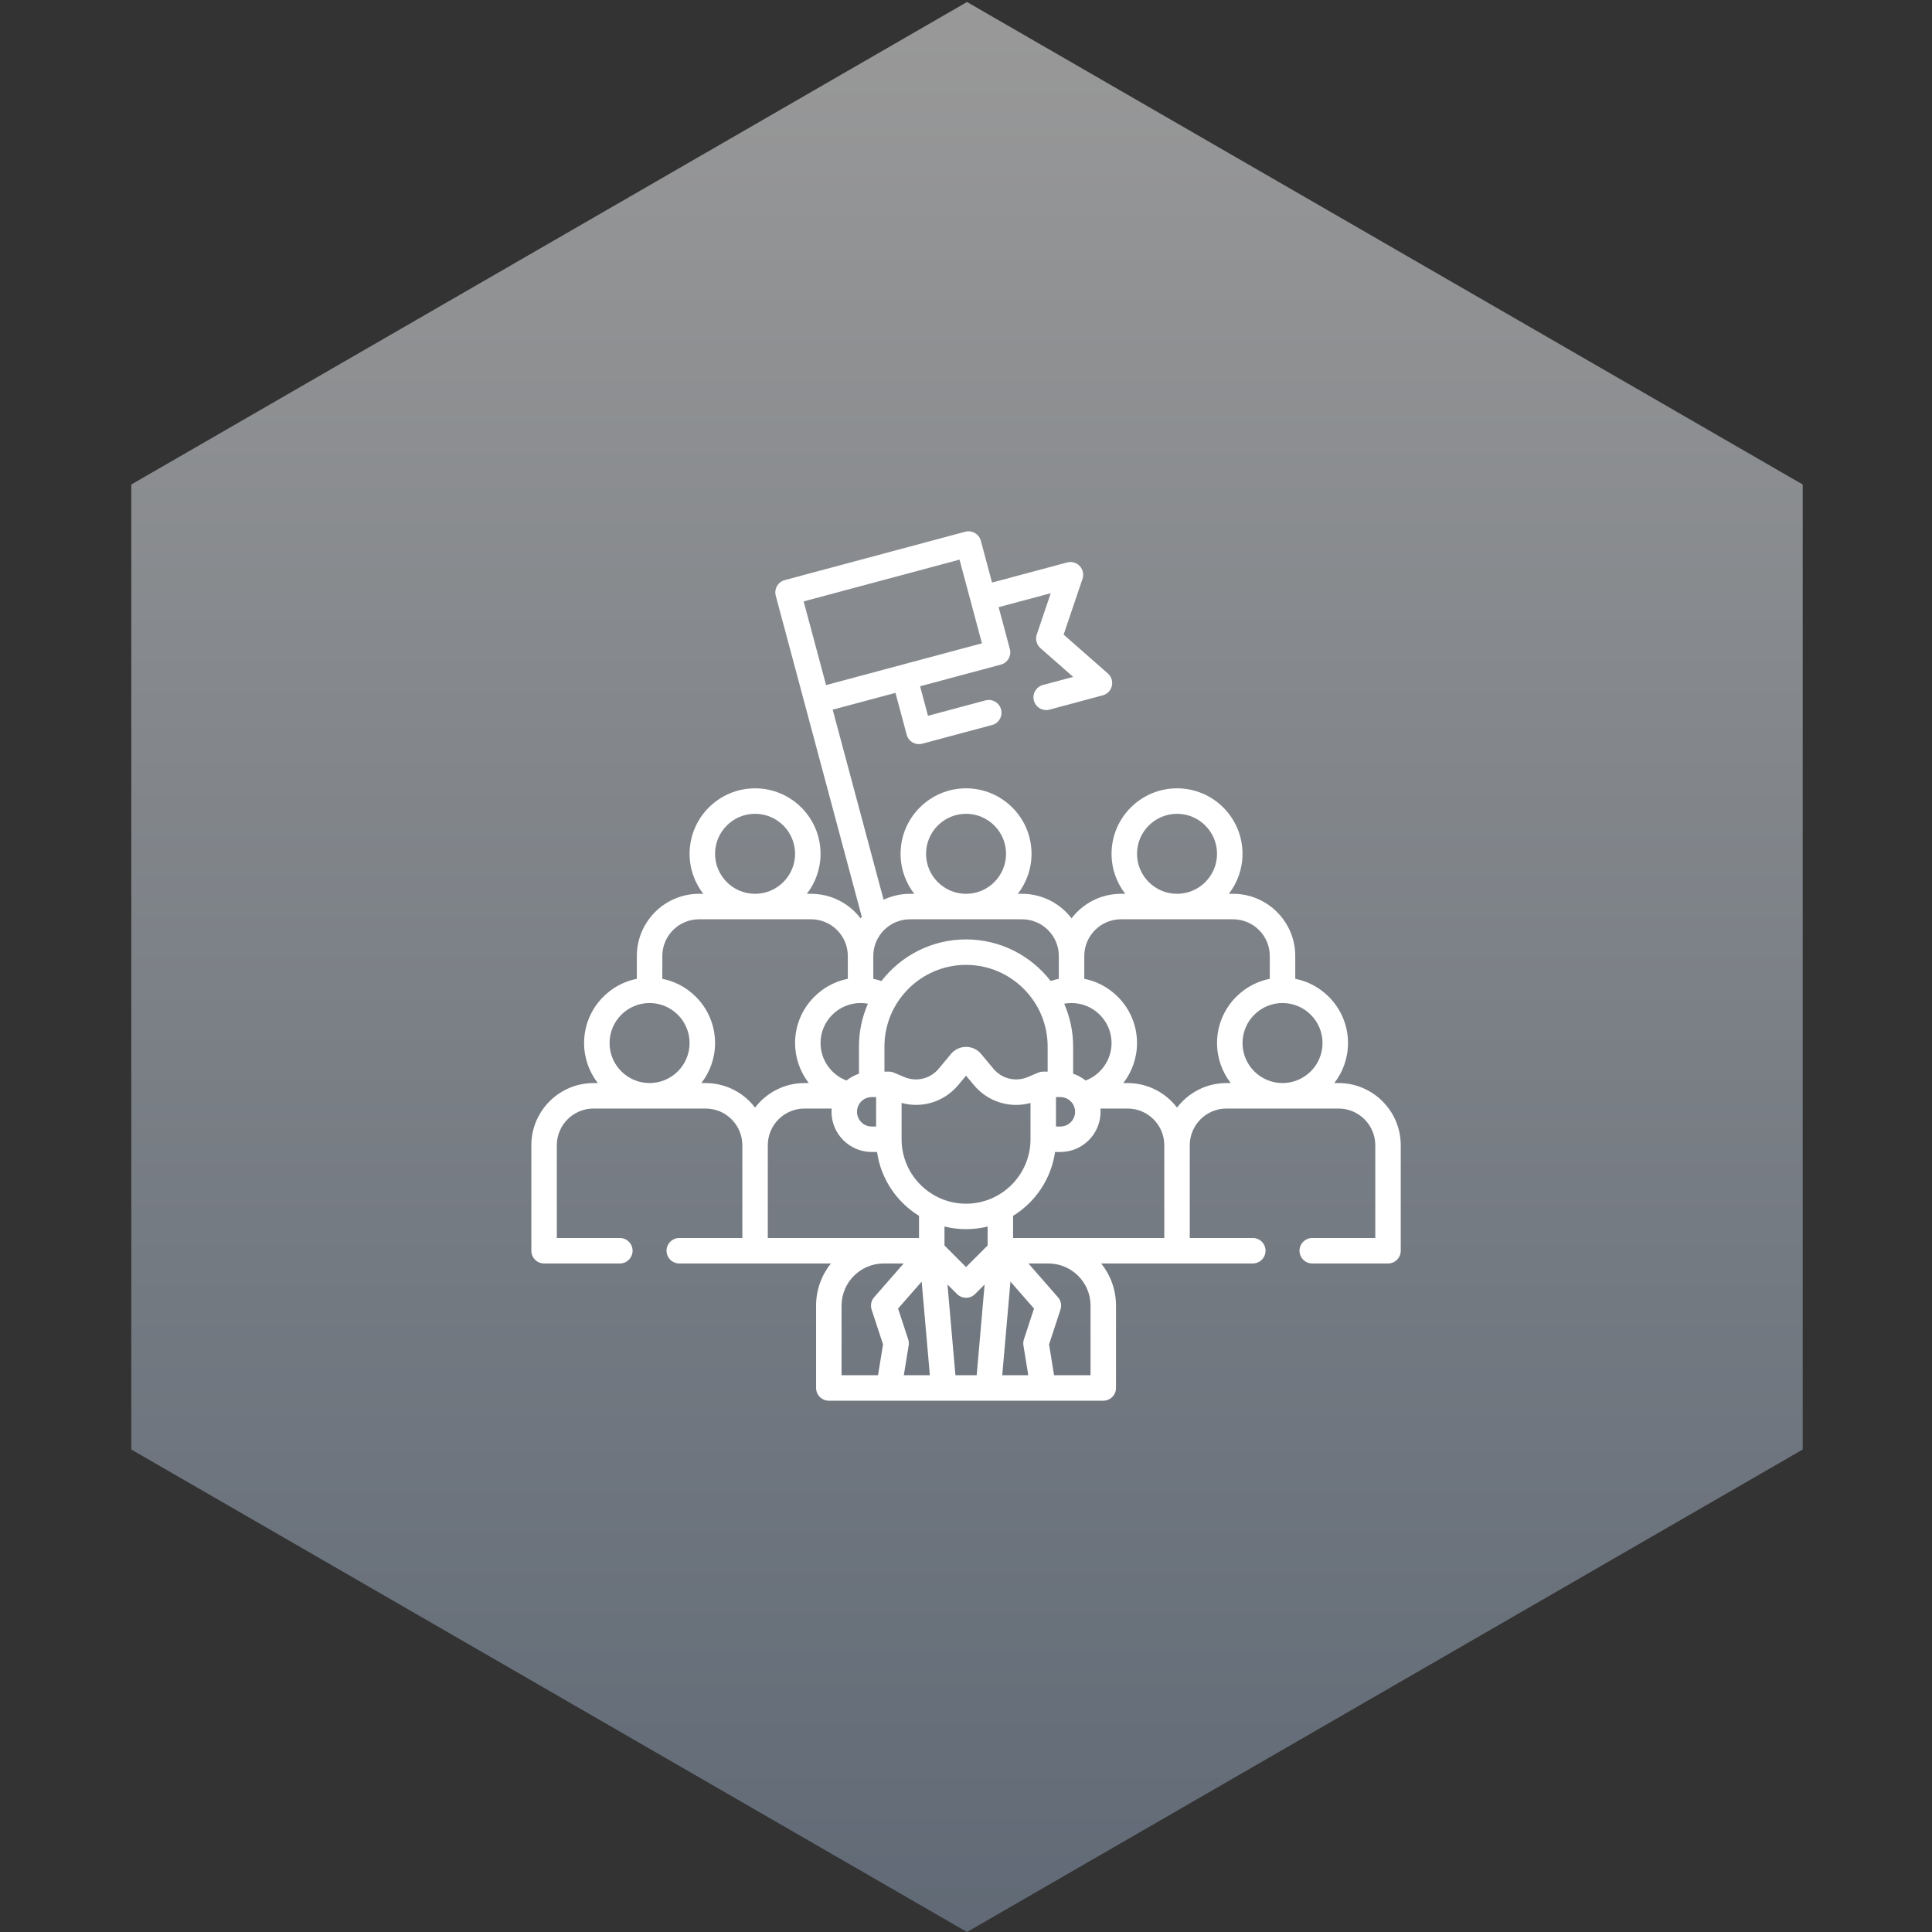 <svg xmlns="http://www.w3.org/2000/svg" width="160" height="160" viewBox="0 0 160 160" fill="none"><rect x="0" y="0" width="160" height="160" fill="#333333" stroke="none"/><g style="mix-blend-mode:hard-light" opacity="0.5"><path d="M80.083 0.166L149.293 40.125V120.042L80.083 160L10.873 120.042V40.125L80.083 0.166Z" fill="url(#paint0_linear_1761_8449)"></path></g><mask id="mask0_1761_8449" style="mask-type:alpha" maskUnits="userSpaceOnUse" x="10" y="0" width="140" height="160"><path d="M79.921 0L149.131 39.958V119.875L79.921 159.834L10.711 119.875V39.958L79.921 0Z" fill="url(#paint1_linear_1761_8449)"></path></mask><g mask="url(#mask0_1761_8449)"><path d="M110.854 89.695H110.501C111.211 88.778 111.636 87.628 111.636 86.381C111.636 83.752 109.755 81.554 107.268 81.062V79.172C107.268 76.332 104.958 74.022 102.118 74.022H101.765C102.475 73.105 102.9 71.956 102.9 70.709C102.9 67.718 100.467 65.286 97.477 65.286C94.487 65.286 92.054 67.718 92.054 70.709C92.054 71.956 92.478 73.105 93.189 74.022H92.836C91.168 74.022 89.682 74.819 88.741 76.052C87.799 74.819 86.313 74.022 84.645 74.022H84.293C85.003 73.105 85.427 71.956 85.427 70.709C85.427 67.718 82.995 65.286 80.004 65.286C77.014 65.286 74.582 67.718 74.582 70.709C74.582 71.956 75.006 73.105 75.716 74.022H75.363C74.581 74.022 73.841 74.199 73.176 74.512L68.959 58.773L74.159 57.38L75.088 60.844C75.16 61.115 75.337 61.345 75.579 61.485C75.741 61.578 75.923 61.626 76.106 61.626C76.198 61.626 76.289 61.614 76.379 61.59L82.159 60.042C82.721 59.891 83.055 59.313 82.905 58.75C82.754 58.188 82.175 57.853 81.613 58.004L76.852 59.28L76.197 56.834L82.886 55.041C83.448 54.89 83.782 54.312 83.632 53.749L82.703 50.283L87.019 49.127L85.862 52.545C85.726 52.949 85.845 53.395 86.165 53.676L88.876 56.058L86.367 56.73C85.805 56.881 85.471 57.459 85.622 58.022C85.748 58.493 86.174 58.804 86.64 58.804C86.73 58.804 86.822 58.792 86.913 58.768L91.325 57.585C91.7 57.484 91.99 57.185 92.079 56.807C92.167 56.428 92.04 56.031 91.748 55.774L88.085 52.556L89.649 47.937C89.773 47.568 89.685 47.161 89.419 46.877C89.153 46.594 88.752 46.479 88.377 46.58L82.156 48.246L81.228 44.782C81.156 44.512 80.979 44.281 80.737 44.142C80.495 44.002 80.207 43.963 79.937 44.036L64.99 48.041C64.72 48.113 64.49 48.29 64.35 48.532C64.21 48.775 64.172 49.062 64.245 49.333L71.37 75.925C71.336 75.968 71.301 76.009 71.268 76.052C70.326 74.819 68.84 74.022 67.172 74.022H66.82C67.53 73.105 67.954 71.956 67.954 70.708C67.954 67.718 65.522 65.286 62.531 65.286C59.541 65.286 57.109 67.718 57.109 70.708C57.109 71.956 57.533 73.105 58.243 74.022H57.89C55.051 74.022 52.74 76.332 52.74 79.172V81.062C50.254 81.554 48.372 83.751 48.372 86.381C48.372 87.628 48.797 88.778 49.507 89.695H49.154C46.314 89.695 44.004 92.005 44.004 94.845V103.58C44.004 104.163 44.476 104.635 45.059 104.635H51.333C51.916 104.635 52.388 104.163 52.388 103.58C52.388 102.998 51.916 102.526 51.333 102.526H46.113V94.845C46.113 93.168 47.477 91.804 49.154 91.804H58.436C60.113 91.804 61.477 93.168 61.477 94.845V102.526H56.255C55.673 102.526 55.2 102.998 55.2 103.58C55.2 104.163 55.673 104.635 56.255 104.635L68.811 104.635C68.045 105.594 67.585 106.807 67.585 108.127V114.946C67.585 115.528 68.057 116 68.64 116H91.368C91.951 116 92.423 115.528 92.423 114.946V108.127C92.423 106.807 91.963 105.594 91.197 104.635L103.753 104.635C104.335 104.635 104.807 104.163 104.807 103.58C104.807 102.998 104.335 102.526 103.753 102.526H98.531V94.845C98.531 93.168 99.895 91.804 101.572 91.804H110.854C112.531 91.804 113.895 93.168 113.895 94.845V102.526H108.675C108.092 102.526 107.62 102.998 107.62 103.58C107.62 104.163 108.092 104.635 108.675 104.635H114.949C115.532 104.635 116.004 104.163 116.004 103.58V94.845C116.004 92.005 113.694 89.695 110.854 89.695ZM109.526 86.381C109.526 88.208 108.04 89.694 106.213 89.694C104.386 89.694 102.9 88.208 102.9 86.381C102.9 84.554 104.386 83.067 106.213 83.067C108.04 83.067 109.526 84.554 109.526 86.381ZM94.163 70.708C94.163 68.881 95.65 67.395 97.477 67.395C99.303 67.395 100.79 68.881 100.79 70.708C100.79 72.535 99.303 74.022 97.477 74.022C95.65 74.022 94.163 72.535 94.163 70.708ZM96.422 94.845V102.526L83.899 102.527V100.691C85.744 99.554 87.057 97.636 87.375 95.402H87.817C89.652 95.402 91.144 93.909 91.144 92.074C91.144 91.983 91.14 91.893 91.132 91.804H93.381C95.058 91.804 96.422 93.168 96.422 94.844V94.845H96.422ZM84.756 111.421L85.157 113.891H83.002L83.68 106.137L85.633 108.369L84.795 110.923C84.742 111.083 84.729 111.254 84.756 111.421ZM79.124 113.891L78.466 106.376L79.258 107.168C79.464 107.374 79.734 107.477 80.004 107.477C80.274 107.477 80.544 107.374 80.75 107.168L81.542 106.376L80.884 113.891H79.124ZM75.213 110.923L74.375 108.369L76.328 106.137L77.006 113.891H74.851L75.252 111.421C75.279 111.254 75.266 111.083 75.213 110.923ZM70.105 89.484C68.833 89.007 67.954 87.776 67.954 86.381C67.954 84.554 69.441 83.068 71.267 83.068C71.475 83.068 71.678 83.087 71.877 83.124C71.402 84.21 71.136 85.407 71.136 86.666V88.919C70.758 89.046 70.409 89.239 70.105 89.484ZM87.451 90.856H87.817C88.489 90.856 89.035 91.403 89.035 92.074C89.035 92.746 88.489 93.293 87.817 93.293H87.451V90.856ZM86.762 86.666V88.747H86.396C86.254 88.746 86.108 88.777 85.98 88.832L85.117 89.197C84.11 89.622 82.964 89.343 82.266 88.502L81.252 87.284C80.943 86.912 80.488 86.698 80.004 86.698C79.52 86.698 79.066 86.912 78.756 87.284L77.743 88.502C77.044 89.343 75.898 89.621 74.891 89.197L74.027 88.832C73.899 88.777 73.754 88.746 73.612 88.747H73.246V86.666C73.246 82.944 76.273 79.913 79.995 79.907H80.013C83.734 79.912 86.762 82.944 86.762 86.666ZM72.191 90.856H72.557V93.293H72.191C71.519 93.293 70.973 92.746 70.973 92.074C70.973 91.403 71.519 90.856 72.191 90.856ZM74.666 91.342C76.377 91.806 78.203 91.248 79.364 89.851L80.004 89.082L80.644 89.851C81.537 90.925 82.823 91.505 84.147 91.505C84.545 91.505 84.947 91.451 85.342 91.344V94.347C85.342 97.29 82.947 99.685 80.004 99.685C77.061 99.685 74.666 97.29 74.666 94.347V91.342H74.666ZM80.004 101.794C80.62 101.794 81.217 101.718 81.79 101.576V103.145L80.004 104.931L78.218 103.145V101.576C78.79 101.718 79.388 101.794 80.004 101.794ZM89.903 89.484C89.598 89.239 89.25 89.046 88.872 88.919V86.666C88.872 85.407 88.606 84.21 88.131 83.124C88.33 83.087 88.533 83.068 88.74 83.068C90.567 83.068 92.054 84.554 92.054 86.381C92.054 87.776 91.175 89.007 89.903 89.484ZM76.691 70.708C76.691 68.881 78.177 67.395 80.004 67.395C81.831 67.395 83.317 68.881 83.317 70.708C83.317 72.535 81.831 74.022 80.004 74.022C78.177 74.022 76.691 72.535 76.691 70.708ZM84.645 76.131C86.322 76.131 87.686 77.495 87.686 79.172V81.064C87.457 81.109 87.232 81.169 87.012 81.243C85.39 79.153 82.858 77.802 80.016 77.798C80.011 77.798 80.008 77.798 80.004 77.798C80 77.798 79.997 77.799 79.992 77.798C77.15 77.802 74.618 79.153 72.996 81.243C72.776 81.169 72.551 81.109 72.322 81.064V79.172C72.322 77.495 73.686 76.131 75.363 76.131H84.645ZM81.321 53.277L68.412 56.736L66.555 49.806L79.464 46.347L81.321 53.277ZM59.218 70.708C59.218 68.881 60.704 67.395 62.531 67.395C64.358 67.395 65.845 68.881 65.845 70.708C65.845 72.535 64.358 74.022 62.531 74.022C60.704 74.022 59.218 72.535 59.218 70.708ZM53.795 83.067C55.622 83.067 57.108 84.554 57.108 86.381C57.108 88.208 55.622 89.694 53.795 89.694C51.968 89.694 50.481 88.208 50.481 86.381C50.481 84.554 51.968 83.067 53.795 83.067ZM58.436 89.695H58.083C58.794 88.778 59.218 87.628 59.218 86.381C59.218 83.752 57.337 81.554 54.85 81.062V79.172C54.85 77.495 56.214 76.131 57.89 76.131H67.173C68.849 76.131 70.213 77.495 70.213 79.172V81.062C67.726 81.555 65.845 83.752 65.845 86.382C65.845 87.615 66.266 88.77 66.98 89.695H66.627C64.958 89.695 63.473 90.493 62.531 91.727C61.59 90.493 60.105 89.695 58.436 89.695ZM63.586 94.845V94.844C63.586 93.168 64.95 91.804 66.626 91.804H68.875C68.868 91.893 68.863 91.983 68.863 92.074C68.863 93.909 70.356 95.402 72.191 95.402H72.633C72.951 97.636 74.264 99.554 76.109 100.691V102.527L63.586 102.526V94.845ZM69.694 108.127C69.694 106.202 71.26 104.636 73.185 104.636H74.838L72.392 107.432C72.146 107.712 72.067 108.101 72.183 108.455L73.129 111.336L72.714 113.891H69.694V108.127ZM90.314 113.891H87.294L86.879 111.336L87.825 108.455C87.941 108.101 87.862 107.712 87.616 107.432L85.17 104.636H86.823C88.748 104.636 90.314 106.202 90.314 108.127V113.891H90.314ZM97.477 91.727C96.535 90.493 95.05 89.694 93.382 89.694H93.028C93.743 88.769 94.163 87.615 94.163 86.381C94.163 83.752 92.282 81.554 89.795 81.062V79.171C89.795 77.495 91.159 76.131 92.835 76.131H102.118C103.794 76.131 105.158 77.495 105.158 79.171V81.062C102.671 81.554 100.79 83.751 100.79 86.381C100.79 87.628 101.215 88.778 101.925 89.695H101.572C99.903 89.695 98.419 90.493 97.477 91.727Z" fill="white"></path></g><defs><linearGradient id="paint0_linear_1761_8449" x1="80.083" y1="160" x2="80.083" y2="0.166" gradientUnits="userSpaceOnUse"><stop stop-color="#8EA1B9"></stop><stop offset="1" stop-color="white"></stop></linearGradient><linearGradient id="paint1_linear_1761_8449" x1="79.921" y1="159.834" x2="79.921" y2="0" gradientUnits="userSpaceOnUse"><stop stop-color="#8EA1B9"></stop><stop offset="1" stop-color="white"></stop></linearGradient></defs></svg>